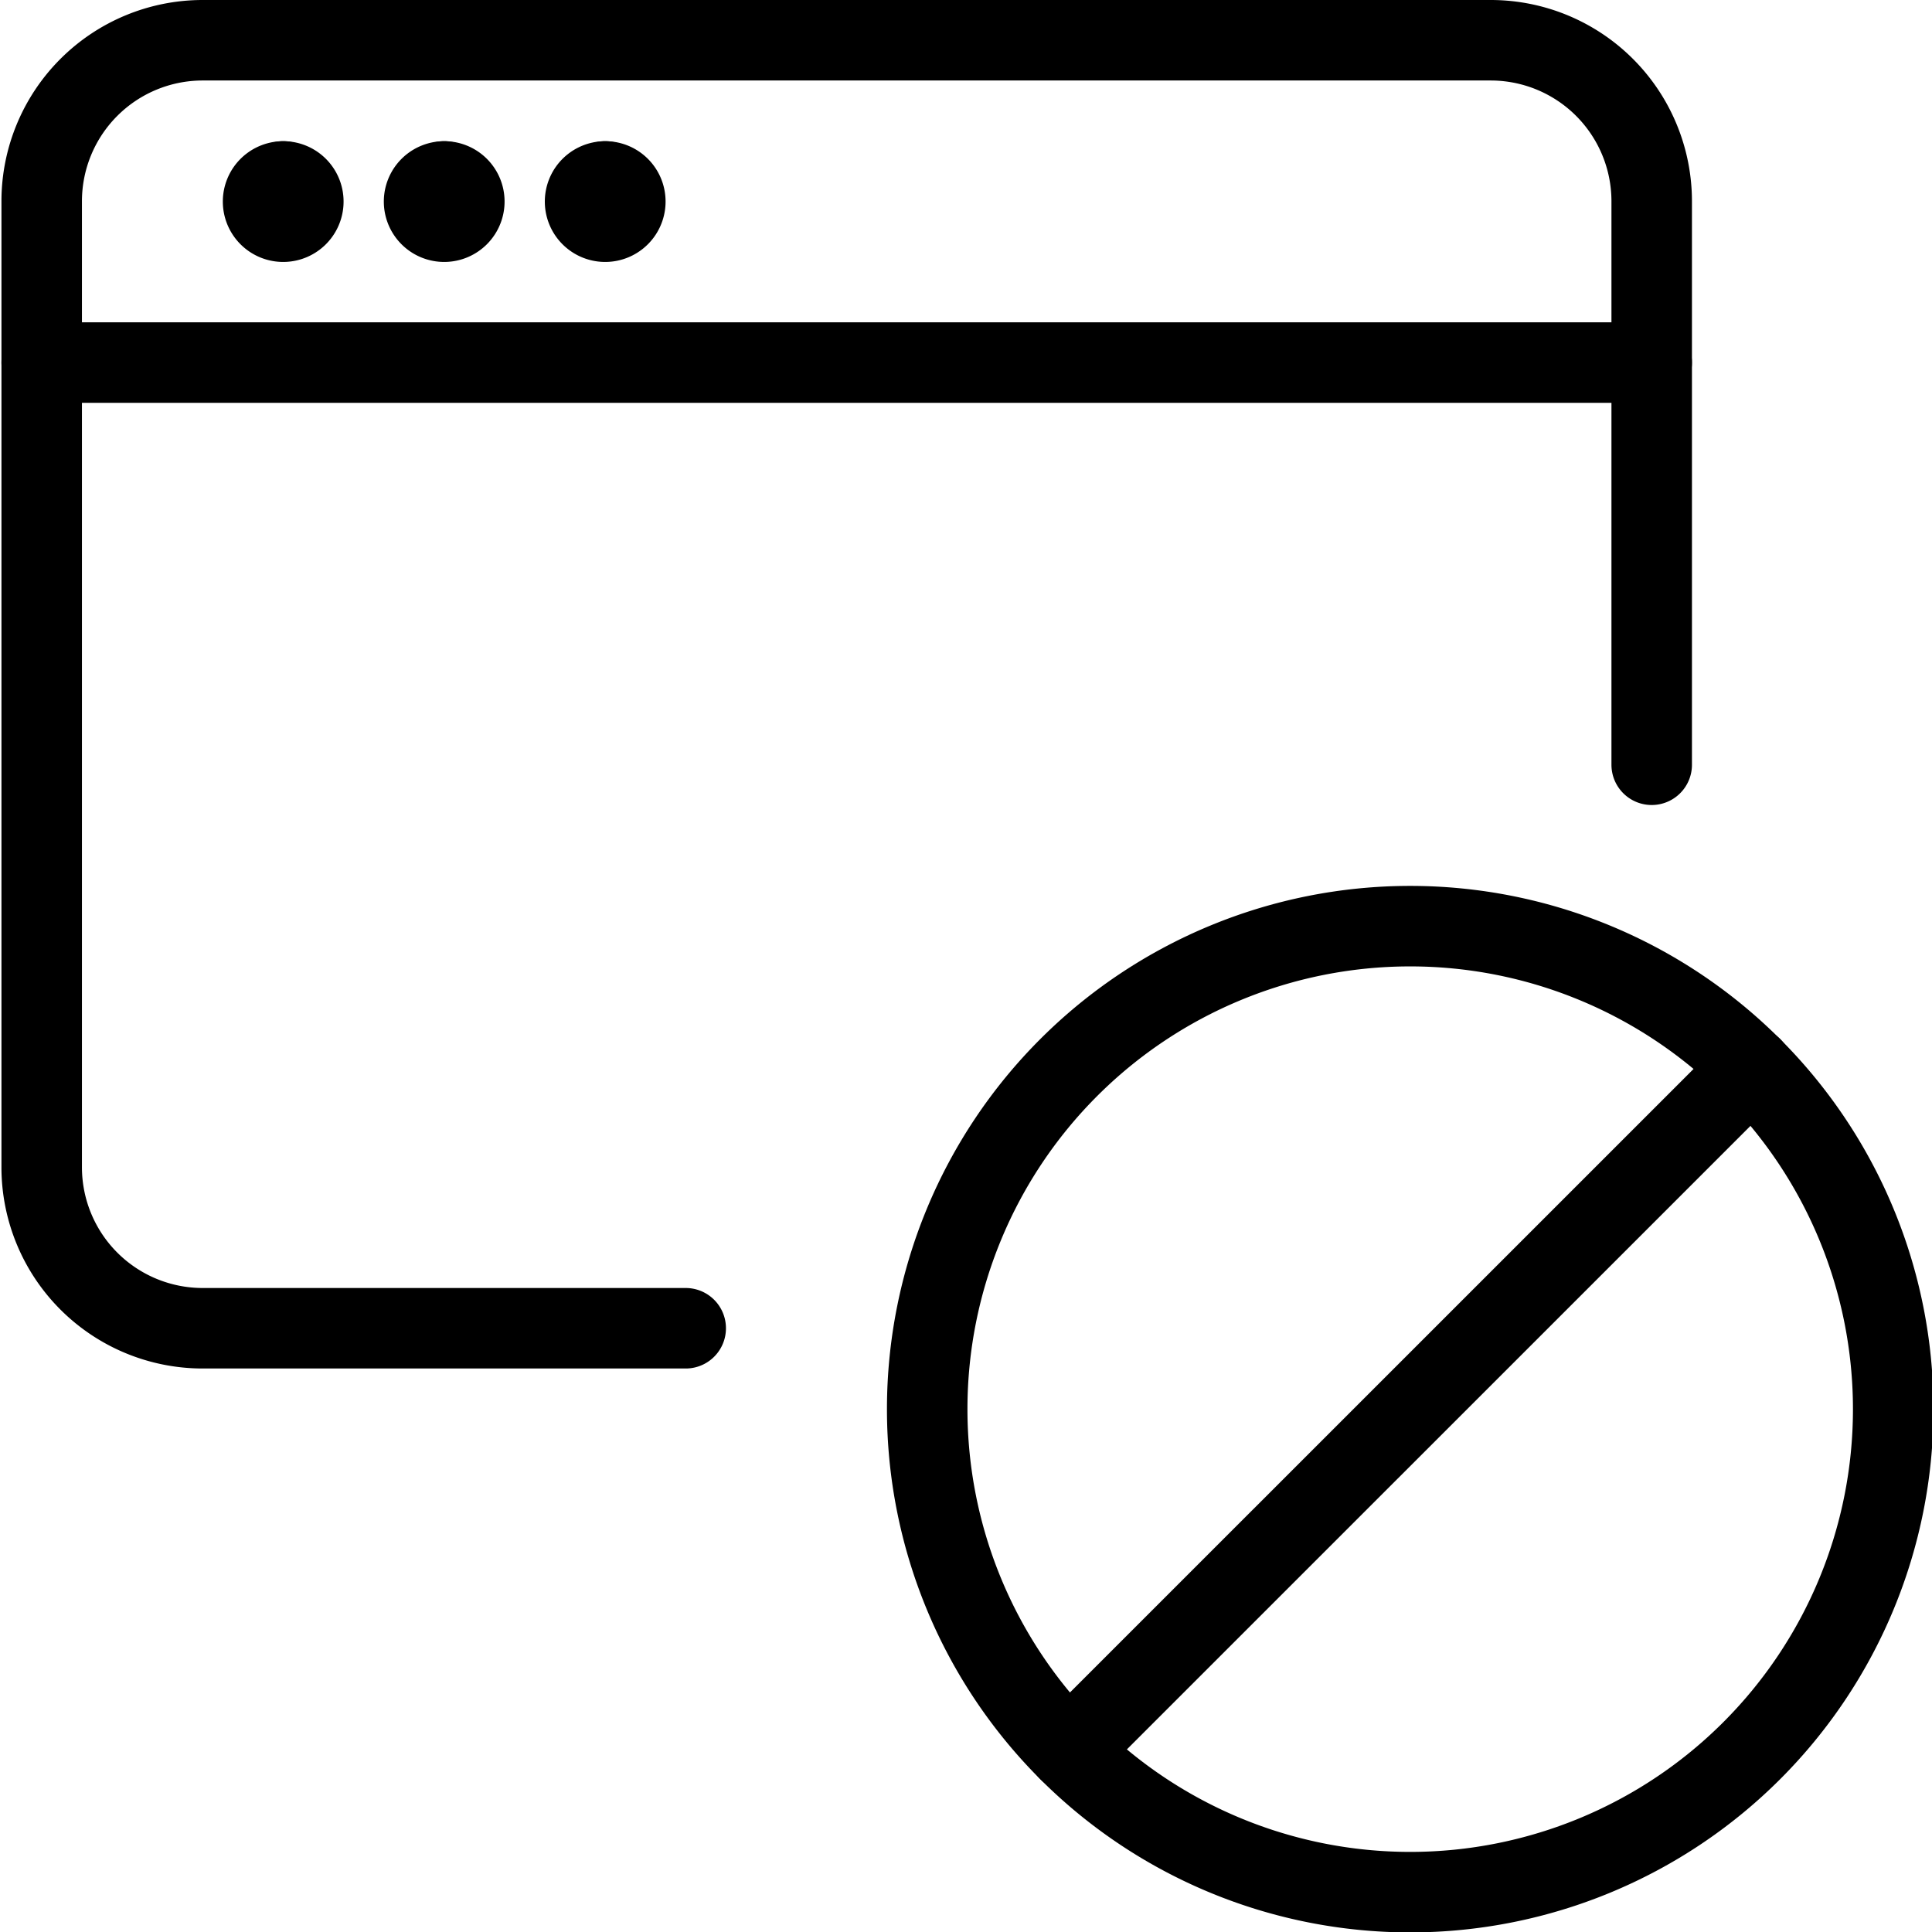 <svg viewBox="0 0 24 24" xmlns="http://www.w3.org/2000/svg"><g transform="matrix(1,0,0,1,0,0)"><path d="M0.518 4.504L20.518 4.504" fill="none" stroke="#000000" stroke-linecap="round" stroke-linejoin="round"></path><path d="M3.518 2.254L3.518 2.254" fill="none" stroke="#000000" stroke-linecap="round" stroke-linejoin="round"></path><path d="M3.518,2.254a.25.25,0,1,0,.25.25.249.249,0,0,0-.25-.25" fill="none" stroke="#000000" stroke-linecap="round" stroke-linejoin="round"></path><path d="M5.518 2.254L5.518 2.254" fill="none" stroke="#000000" stroke-linecap="round" stroke-linejoin="round"></path><path d="M5.518,2.254a.25.25,0,1,0,.25.25.249.249,0,0,0-.25-.25" fill="none" stroke="#000000" stroke-linecap="round" stroke-linejoin="round"></path><path d="M7.518 2.254L7.518 2.254" fill="none" stroke="#000000" stroke-linecap="round" stroke-linejoin="round"></path><path d="M7.518,2.254a.25.25,0,1,0,.25.25.249.249,0,0,0-.25-.25" fill="none" stroke="#000000" stroke-linecap="round" stroke-linejoin="round"></path><path d="M8.518,16.5h-6a2,2,0,0,1-2-2V2.5a2,2,0,0,1,2-2h16a2,2,0,0,1,2,2v7" fill="none" stroke="#000000" stroke-linecap="round" stroke-linejoin="round"></path><path d="M11.518 17.505 A6.000 6.000 0 1 0 23.518 17.505 A6.000 6.000 0 1 0 11.518 17.505 Z" fill="none" stroke="#000000" stroke-linecap="round" stroke-linejoin="round"></path><path d="M13.276 21.747L21.762 13.262" fill="none" stroke="#000000" stroke-linecap="round" stroke-linejoin="round"></path></g></svg>
